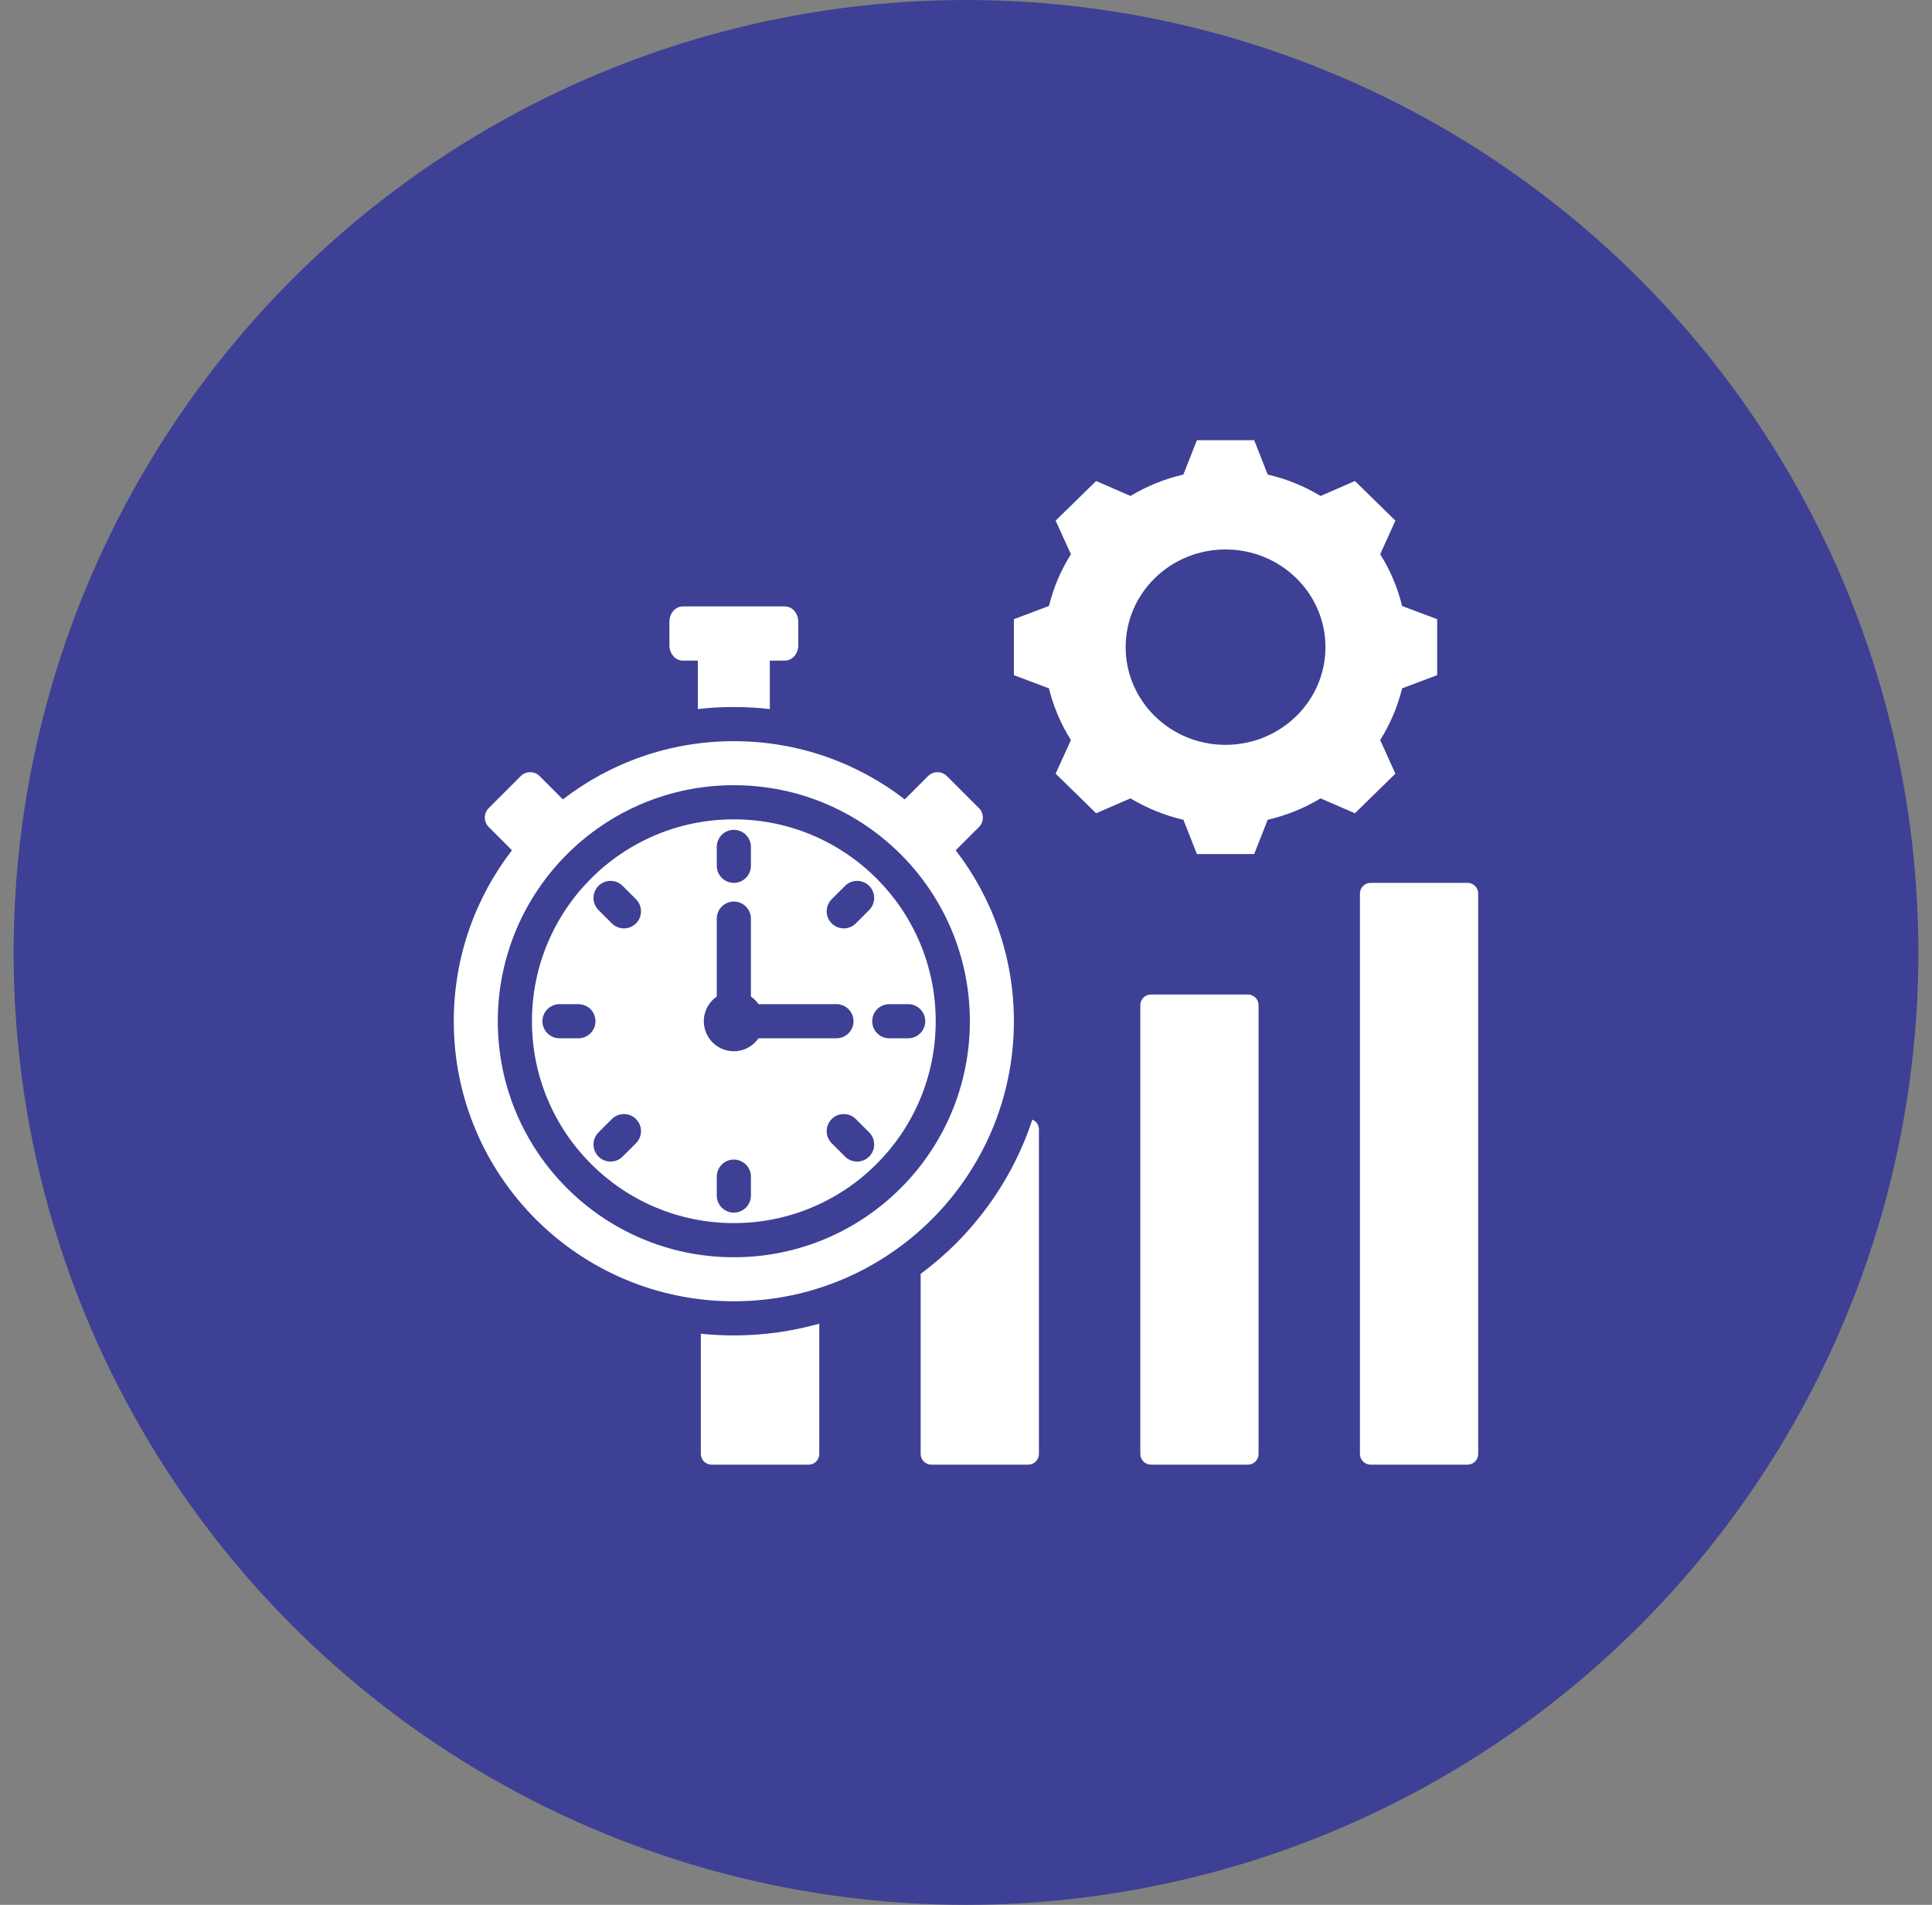 <svg width="71" height="70" viewBox="0 0 71 70" fill="none" xmlns="http://www.w3.org/2000/svg">
<rect x="0" y="0" width="71" height="70" fill="#808080" stroke="none"/>
<circle cx="35.5" cy="35" r="35" fill="#3E4095"/>
<path fill-rule="evenodd" clip-rule="evenodd" d="M25.645 26.057V24.276H25.091C24.821 24.276 24.601 24.024 24.601 23.715V22.846C24.601 22.537 24.821 22.285 25.091 22.285H28.845C29.115 22.285 29.336 22.537 29.336 22.846V23.715C29.336 24.024 29.115 24.276 28.845 24.276H28.291V26.057C27.857 26.007 27.416 25.982 26.968 25.982C26.521 25.982 26.079 26.007 25.645 26.057ZM46.587 17.439C47.273 17.598 47.928 17.863 48.53 18.226L49.793 17.677L51.28 19.132L50.721 20.367C51.092 20.955 51.363 21.595 51.526 22.269L52.815 22.754V24.811L51.526 25.296C51.363 25.968 51.09 26.608 50.721 27.196L51.28 28.431L49.793 29.886L48.53 29.339C47.93 29.701 47.273 29.967 46.587 30.126L46.091 31.386H43.986L43.49 30.126C42.802 29.967 42.147 29.699 41.545 29.339L40.282 29.886L38.794 28.431L39.356 27.196C38.985 26.61 38.714 25.968 38.548 25.296L37.26 24.811V22.754L38.548 22.269C38.714 21.595 38.985 20.955 39.356 20.367L38.794 19.132L40.282 17.677L41.545 18.226C42.147 17.863 42.802 17.598 43.488 17.439L43.986 16.177H46.091L46.587 17.439ZM45.037 20.192C43.009 20.192 41.367 21.798 41.367 23.781C41.367 25.764 43.009 27.372 45.037 27.372C47.065 27.372 48.71 25.764 48.71 23.781C48.71 21.798 47.065 20.192 45.037 20.192ZM37.938 41.143C37.985 41.163 38.028 41.191 38.065 41.228C38.139 41.301 38.18 41.401 38.18 41.505V53.432C38.18 53.536 38.139 53.635 38.065 53.709C37.991 53.782 37.892 53.824 37.788 53.824H34.226C34.122 53.824 34.022 53.782 33.949 53.709C33.875 53.635 33.834 53.536 33.834 53.432V46.813C35.732 45.408 37.184 43.434 37.938 41.143ZM30.108 48.643V53.432C30.108 53.648 29.932 53.824 29.716 53.824H26.149C25.932 53.824 25.756 53.648 25.756 53.432V49.013C26.155 49.054 26.559 49.075 26.968 49.075C28.056 49.075 29.11 48.925 30.108 48.643ZM46.252 36.939V53.432C46.252 53.648 46.076 53.824 45.859 53.824H42.298C42.081 53.824 41.906 53.648 41.906 53.432V36.939C41.906 36.723 42.081 36.547 42.298 36.547H45.859C46.076 36.547 46.252 36.723 46.252 36.939ZM49.977 32.836C49.977 32.619 50.153 32.444 50.37 32.444H53.931C54.148 32.444 54.323 32.619 54.323 32.836V53.432C54.323 53.648 54.148 53.824 53.931 53.824H50.37C50.153 53.824 49.977 53.648 49.977 53.432V32.836ZM35.121 31.247C36.462 32.985 37.26 35.163 37.26 37.529C37.26 43.213 32.652 47.82 26.968 47.82C21.284 47.82 16.676 43.213 16.676 37.529C16.676 35.163 17.474 32.985 18.815 31.247L17.96 30.391C17.769 30.2 17.769 29.889 17.96 29.698L19.138 28.52C19.329 28.329 19.64 28.329 19.831 28.52L20.686 29.376C22.424 28.035 24.603 27.237 26.968 27.237C29.333 27.237 31.512 28.035 33.25 29.376L34.105 28.52C34.296 28.329 34.608 28.329 34.799 28.52L35.977 29.698C36.167 29.889 36.167 30.2 35.977 30.391L35.121 31.247ZM26.968 28.855C22.178 28.855 18.294 32.738 18.294 37.529C18.294 42.319 22.178 46.202 26.968 46.202C31.759 46.202 35.642 42.319 35.642 37.529C35.642 32.738 31.759 28.855 26.968 28.855ZM26.968 30.11C31.065 30.11 34.387 33.431 34.387 37.529C34.387 41.626 31.065 44.947 26.968 44.947C22.871 44.947 19.549 41.626 19.549 37.529C19.549 33.431 22.871 30.11 26.968 30.11ZM21.994 33.442L22.485 33.933C22.73 34.178 23.128 34.178 23.373 33.933C23.618 33.688 23.618 33.291 23.373 33.046L22.882 32.555C22.637 32.31 22.239 32.31 21.994 32.555C21.75 32.8 21.75 33.197 21.994 33.442ZM22.882 42.502L23.373 42.011C23.618 41.766 23.618 41.369 23.373 41.124C23.128 40.879 22.73 40.879 22.485 41.124L21.994 41.615C21.75 41.86 21.75 42.257 21.994 42.502C22.239 42.747 22.637 42.747 22.882 42.502ZM26.341 31.122V31.817C26.341 32.163 26.622 32.444 26.968 32.444C27.314 32.444 27.596 32.163 27.596 31.817V31.122C27.596 30.776 27.314 30.495 26.968 30.495C26.622 30.495 26.341 30.776 26.341 31.122ZM31.942 41.615L31.451 41.124C31.206 40.879 30.808 40.879 30.564 41.124C30.319 41.369 30.319 41.766 30.564 42.011L31.055 42.502C31.299 42.747 31.697 42.747 31.942 42.502C32.187 42.257 32.187 41.86 31.942 41.615ZM20.562 38.156H21.256C21.602 38.156 21.884 37.875 21.884 37.529C21.884 37.182 21.602 36.901 21.256 36.901H20.562C20.215 36.901 19.934 37.182 19.934 37.529C19.934 37.875 20.215 38.156 20.562 38.156ZM33.375 36.901H32.68C32.334 36.901 32.053 37.182 32.053 37.529C32.053 37.875 32.334 38.156 32.68 38.156H33.375C33.721 38.156 34.002 37.875 34.002 37.529C34.002 37.182 33.721 36.901 33.375 36.901ZM27.875 38.156H30.738C31.085 38.156 31.366 37.875 31.366 37.529C31.366 37.182 31.085 36.901 30.738 36.901H27.875C27.8 36.792 27.705 36.697 27.596 36.621V33.758C27.596 33.412 27.314 33.131 26.968 33.131C26.622 33.131 26.341 33.412 26.341 33.758V36.621C26.053 36.82 25.865 37.153 25.865 37.529C25.865 38.138 26.359 38.632 26.968 38.632C27.344 38.632 27.676 38.443 27.875 38.156ZM27.596 43.935V43.24C27.596 42.894 27.314 42.613 26.968 42.613C26.622 42.613 26.341 42.894 26.341 43.24V43.935C26.341 44.281 26.622 44.562 26.968 44.562C27.314 44.562 27.596 44.281 27.596 43.935ZM31.055 32.555L30.564 33.046C30.319 33.291 30.319 33.688 30.564 33.933C30.808 34.178 31.206 34.178 31.451 33.933L31.942 33.442C32.187 33.197 32.187 32.8 31.942 32.555C31.697 32.31 31.299 32.31 31.055 32.555Z" fill="white"/>
</svg>
